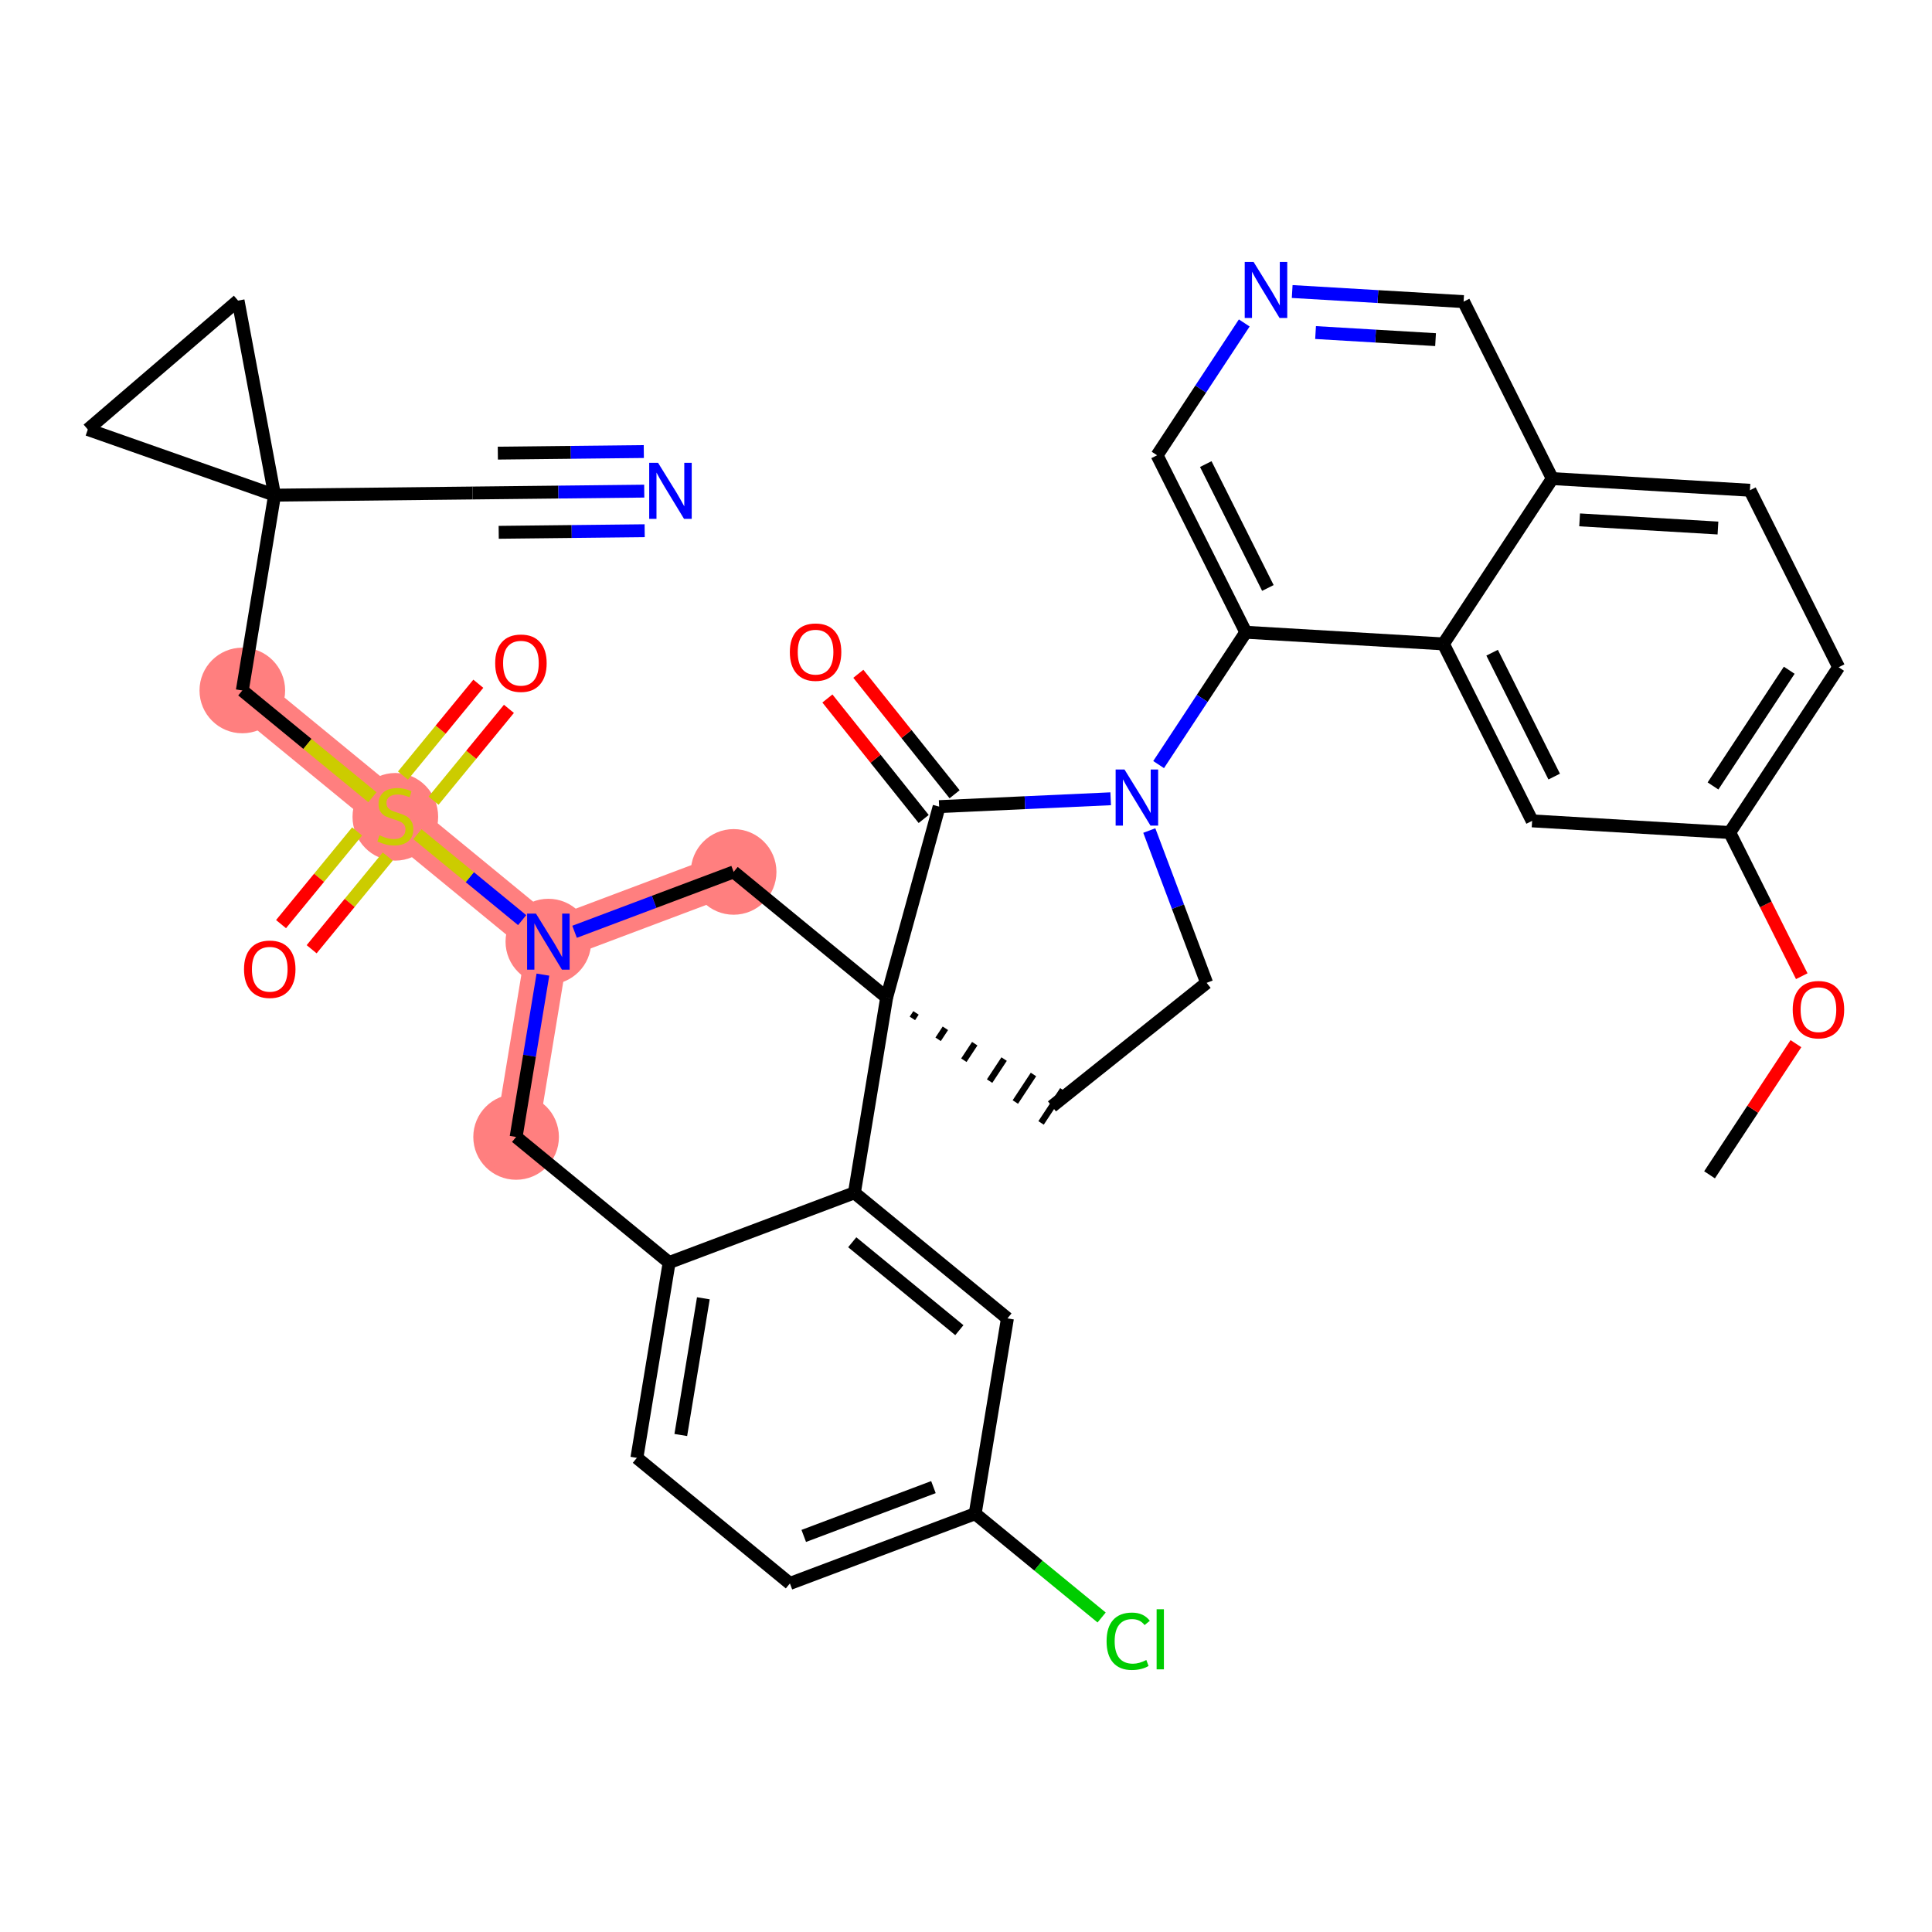 <?xml version='1.0' encoding='iso-8859-1'?>
<svg version='1.1' baseProfile='full'
              xmlns='http://www.w3.org/2000/svg'
                      xmlns:rdkit='http://www.rdkit.org/xml'
                      xmlns:xlink='http://www.w3.org/1999/xlink'
                  xml:space='preserve'
width='300px' height='300px' viewBox='0 0 300 300'>
<!-- END OF HEADER -->
<rect style='opacity:1.0;fill:#FFFFFF;stroke:none' width='300' height='300' x='0' y='0'> </rect>
<rect style='opacity:1.0;fill:#FFFFFF;stroke:none' width='300' height='300' x='0' y='0'> </rect>
<path d='M 113.918,135.39 L 85.149,146.218' style='fill:none;fill-rule:evenodd;stroke:#FF7F7F;stroke-width:6.6px;stroke-linecap:butt;stroke-linejoin:miter;stroke-opacity:1' />
<path d='M 85.149,146.218 L 61.388,126.717' style='fill:none;fill-rule:evenodd;stroke:#FF7F7F;stroke-width:6.6px;stroke-linecap:butt;stroke-linejoin:miter;stroke-opacity:1' />
<path d='M 85.149,146.218 L 80.141,176.546' style='fill:none;fill-rule:evenodd;stroke:#FF7F7F;stroke-width:6.6px;stroke-linecap:butt;stroke-linejoin:miter;stroke-opacity:1' />
<path d='M 61.388,126.717 L 37.627,107.216' style='fill:none;fill-rule:evenodd;stroke:#FF7F7F;stroke-width:6.6px;stroke-linecap:butt;stroke-linejoin:miter;stroke-opacity:1' />
<ellipse cx='113.918' cy='135.39' rx='6.148' ry='6.148'  style='fill:#FF7F7F;fill-rule:evenodd;stroke:#FF7F7F;stroke-width:1.0px;stroke-linecap:butt;stroke-linejoin:miter;stroke-opacity:1' />
<ellipse cx='85.149' cy='146.218' rx='6.148' ry='6.156'  style='fill:#FF7F7F;fill-rule:evenodd;stroke:#FF7F7F;stroke-width:1.0px;stroke-linecap:butt;stroke-linejoin:miter;stroke-opacity:1' />
<ellipse cx='61.388' cy='126.834' rx='6.148' ry='6.303'  style='fill:#FF7F7F;fill-rule:evenodd;stroke:#FF7F7F;stroke-width:1.0px;stroke-linecap:butt;stroke-linejoin:miter;stroke-opacity:1' />
<ellipse cx='37.627' cy='107.216' rx='6.148' ry='6.148'  style='fill:#FF7F7F;fill-rule:evenodd;stroke:#FF7F7F;stroke-width:1.0px;stroke-linecap:butt;stroke-linejoin:miter;stroke-opacity:1' />
<ellipse cx='80.141' cy='176.546' rx='6.148' ry='6.148'  style='fill:#FF7F7F;fill-rule:evenodd;stroke:#FF7F7F;stroke-width:1.0px;stroke-linecap:butt;stroke-linejoin:miter;stroke-opacity:1' />
<path class='bond-0 atom-0 atom-1' d='M 265.457,182.424 L 272.165,172.242' style='fill:none;fill-rule:evenodd;stroke:#000000;stroke-width:2.0px;stroke-linecap:butt;stroke-linejoin:miter;stroke-opacity:1' />
<path class='bond-0 atom-0 atom-1' d='M 272.165,172.242 L 278.872,162.06' style='fill:none;fill-rule:evenodd;stroke:#FF0000;stroke-width:2.0px;stroke-linecap:butt;stroke-linejoin:miter;stroke-opacity:1' />
<path class='bond-1 atom-1 atom-2' d='M 279.776,151.584 L 274.184,140.43' style='fill:none;fill-rule:evenodd;stroke:#FF0000;stroke-width:2.0px;stroke-linecap:butt;stroke-linejoin:miter;stroke-opacity:1' />
<path class='bond-1 atom-1 atom-2' d='M 274.184,140.43 L 268.592,129.275' style='fill:none;fill-rule:evenodd;stroke:#000000;stroke-width:2.0px;stroke-linecap:butt;stroke-linejoin:miter;stroke-opacity:1' />
<path class='bond-2 atom-2 atom-3' d='M 268.592,129.275 L 285.503,103.606' style='fill:none;fill-rule:evenodd;stroke:#000000;stroke-width:2.0px;stroke-linecap:butt;stroke-linejoin:miter;stroke-opacity:1' />
<path class='bond-2 atom-2 atom-3' d='M 265.995,122.043 L 277.832,104.074' style='fill:none;fill-rule:evenodd;stroke:#000000;stroke-width:2.0px;stroke-linecap:butt;stroke-linejoin:miter;stroke-opacity:1' />
<path class='bond-36 atom-36 atom-2' d='M 237.907,127.465 L 268.592,129.275' style='fill:none;fill-rule:evenodd;stroke:#000000;stroke-width:2.0px;stroke-linecap:butt;stroke-linejoin:miter;stroke-opacity:1' />
<path class='bond-3 atom-3 atom-4' d='M 285.503,103.606 L 271.727,76.126' style='fill:none;fill-rule:evenodd;stroke:#000000;stroke-width:2.0px;stroke-linecap:butt;stroke-linejoin:miter;stroke-opacity:1' />
<path class='bond-4 atom-4 atom-5' d='M 271.727,76.126 L 241.042,74.316' style='fill:none;fill-rule:evenodd;stroke:#000000;stroke-width:2.0px;stroke-linecap:butt;stroke-linejoin:miter;stroke-opacity:1' />
<path class='bond-4 atom-4 atom-5' d='M 266.763,81.992 L 245.283,80.725' style='fill:none;fill-rule:evenodd;stroke:#000000;stroke-width:2.0px;stroke-linecap:butt;stroke-linejoin:miter;stroke-opacity:1' />
<path class='bond-5 atom-5 atom-6' d='M 241.042,74.316 L 227.267,46.837' style='fill:none;fill-rule:evenodd;stroke:#000000;stroke-width:2.0px;stroke-linecap:butt;stroke-linejoin:miter;stroke-opacity:1' />
<path class='bond-37 atom-35 atom-5' d='M 224.132,99.986 L 241.042,74.316' style='fill:none;fill-rule:evenodd;stroke:#000000;stroke-width:2.0px;stroke-linecap:butt;stroke-linejoin:miter;stroke-opacity:1' />
<path class='bond-6 atom-6 atom-7' d='M 227.267,46.837 L 213.959,46.052' style='fill:none;fill-rule:evenodd;stroke:#000000;stroke-width:2.0px;stroke-linecap:butt;stroke-linejoin:miter;stroke-opacity:1' />
<path class='bond-6 atom-6 atom-7' d='M 213.959,46.052 L 200.651,45.267' style='fill:none;fill-rule:evenodd;stroke:#0000FF;stroke-width:2.0px;stroke-linecap:butt;stroke-linejoin:miter;stroke-opacity:1' />
<path class='bond-6 atom-6 atom-7' d='M 222.912,52.738 L 213.597,52.189' style='fill:none;fill-rule:evenodd;stroke:#000000;stroke-width:2.0px;stroke-linecap:butt;stroke-linejoin:miter;stroke-opacity:1' />
<path class='bond-6 atom-6 atom-7' d='M 213.597,52.189 L 204.281,51.639' style='fill:none;fill-rule:evenodd;stroke:#0000FF;stroke-width:2.0px;stroke-linecap:butt;stroke-linejoin:miter;stroke-opacity:1' />
<path class='bond-7 atom-7 atom-8' d='M 193.208,50.148 L 186.439,60.422' style='fill:none;fill-rule:evenodd;stroke:#0000FF;stroke-width:2.0px;stroke-linecap:butt;stroke-linejoin:miter;stroke-opacity:1' />
<path class='bond-7 atom-7 atom-8' d='M 186.439,60.422 L 179.671,70.696' style='fill:none;fill-rule:evenodd;stroke:#000000;stroke-width:2.0px;stroke-linecap:butt;stroke-linejoin:miter;stroke-opacity:1' />
<path class='bond-8 atom-8 atom-9' d='M 179.671,70.696 L 193.446,98.176' style='fill:none;fill-rule:evenodd;stroke:#000000;stroke-width:2.0px;stroke-linecap:butt;stroke-linejoin:miter;stroke-opacity:1' />
<path class='bond-8 atom-8 atom-9' d='M 187.233,72.063 L 196.876,91.299' style='fill:none;fill-rule:evenodd;stroke:#000000;stroke-width:2.0px;stroke-linecap:butt;stroke-linejoin:miter;stroke-opacity:1' />
<path class='bond-9 atom-9 atom-10' d='M 193.446,98.176 L 186.678,108.45' style='fill:none;fill-rule:evenodd;stroke:#000000;stroke-width:2.0px;stroke-linecap:butt;stroke-linejoin:miter;stroke-opacity:1' />
<path class='bond-9 atom-9 atom-10' d='M 186.678,108.45 L 179.91,118.724' style='fill:none;fill-rule:evenodd;stroke:#0000FF;stroke-width:2.0px;stroke-linecap:butt;stroke-linejoin:miter;stroke-opacity:1' />
<path class='bond-34 atom-9 atom-35' d='M 193.446,98.176 L 224.132,99.986' style='fill:none;fill-rule:evenodd;stroke:#000000;stroke-width:2.0px;stroke-linecap:butt;stroke-linejoin:miter;stroke-opacity:1' />
<path class='bond-10 atom-10 atom-11' d='M 178.463,128.966 L 182.913,140.79' style='fill:none;fill-rule:evenodd;stroke:#0000FF;stroke-width:2.0px;stroke-linecap:butt;stroke-linejoin:miter;stroke-opacity:1' />
<path class='bond-10 atom-10 atom-11' d='M 182.913,140.79 L 187.363,152.614' style='fill:none;fill-rule:evenodd;stroke:#000000;stroke-width:2.0px;stroke-linecap:butt;stroke-linejoin:miter;stroke-opacity:1' />
<path class='bond-38 atom-33 atom-10' d='M 145.829,125.252 L 159.148,124.642' style='fill:none;fill-rule:evenodd;stroke:#000000;stroke-width:2.0px;stroke-linecap:butt;stroke-linejoin:miter;stroke-opacity:1' />
<path class='bond-38 atom-33 atom-10' d='M 159.148,124.642 L 172.466,124.032' style='fill:none;fill-rule:evenodd;stroke:#0000FF;stroke-width:2.0px;stroke-linecap:butt;stroke-linejoin:miter;stroke-opacity:1' />
<path class='bond-11 atom-11 atom-12' d='M 187.363,152.614 L 163.348,171.801' style='fill:none;fill-rule:evenodd;stroke:#000000;stroke-width:2.0px;stroke-linecap:butt;stroke-linejoin:miter;stroke-opacity:1' />
<path class='bond-12 atom-13 atom-12' d='M 141.675,158.137 L 142.239,157.282' style='fill:none;fill-rule:evenodd;stroke:#000000;stroke-width:1.0px;stroke-linecap:butt;stroke-linejoin:miter;stroke-opacity:1' />
<path class='bond-12 atom-13 atom-12' d='M 145.672,161.383 L 146.799,159.672' style='fill:none;fill-rule:evenodd;stroke:#000000;stroke-width:1.0px;stroke-linecap:butt;stroke-linejoin:miter;stroke-opacity:1' />
<path class='bond-12 atom-13 atom-12' d='M 149.668,164.63 L 151.359,162.063' style='fill:none;fill-rule:evenodd;stroke:#000000;stroke-width:1.0px;stroke-linecap:butt;stroke-linejoin:miter;stroke-opacity:1' />
<path class='bond-12 atom-13 atom-12' d='M 153.665,167.876 L 155.919,164.453' style='fill:none;fill-rule:evenodd;stroke:#000000;stroke-width:1.0px;stroke-linecap:butt;stroke-linejoin:miter;stroke-opacity:1' />
<path class='bond-12 atom-13 atom-12' d='M 157.661,171.122 L 160.479,166.844' style='fill:none;fill-rule:evenodd;stroke:#000000;stroke-width:1.0px;stroke-linecap:butt;stroke-linejoin:miter;stroke-opacity:1' />
<path class='bond-12 atom-13 atom-12' d='M 161.657,174.368 L 165.039,169.234' style='fill:none;fill-rule:evenodd;stroke:#000000;stroke-width:1.0px;stroke-linecap:butt;stroke-linejoin:miter;stroke-opacity:1' />
<path class='bond-13 atom-13 atom-14' d='M 137.679,154.891 L 113.918,135.39' style='fill:none;fill-rule:evenodd;stroke:#000000;stroke-width:2.0px;stroke-linecap:butt;stroke-linejoin:miter;stroke-opacity:1' />
<path class='bond-32 atom-13 atom-33' d='M 137.679,154.891 L 145.829,125.252' style='fill:none;fill-rule:evenodd;stroke:#000000;stroke-width:2.0px;stroke-linecap:butt;stroke-linejoin:miter;stroke-opacity:1' />
<path class='bond-39 atom-32 atom-13' d='M 132.671,185.219 L 137.679,154.891' style='fill:none;fill-rule:evenodd;stroke:#000000;stroke-width:2.0px;stroke-linecap:butt;stroke-linejoin:miter;stroke-opacity:1' />
<path class='bond-14 atom-14 atom-15' d='M 113.918,135.39 L 101.568,140.038' style='fill:none;fill-rule:evenodd;stroke:#000000;stroke-width:2.0px;stroke-linecap:butt;stroke-linejoin:miter;stroke-opacity:1' />
<path class='bond-14 atom-14 atom-15' d='M 101.568,140.038 L 89.219,144.686' style='fill:none;fill-rule:evenodd;stroke:#0000FF;stroke-width:2.0px;stroke-linecap:butt;stroke-linejoin:miter;stroke-opacity:1' />
<path class='bond-15 atom-15 atom-16' d='M 81.079,142.877 L 72.948,136.204' style='fill:none;fill-rule:evenodd;stroke:#0000FF;stroke-width:2.0px;stroke-linecap:butt;stroke-linejoin:miter;stroke-opacity:1' />
<path class='bond-15 atom-15 atom-16' d='M 72.948,136.204 L 64.816,129.53' style='fill:none;fill-rule:evenodd;stroke:#CCCC00;stroke-width:2.0px;stroke-linecap:butt;stroke-linejoin:miter;stroke-opacity:1' />
<path class='bond-24 atom-15 atom-25' d='M 84.303,151.339 L 82.222,163.942' style='fill:none;fill-rule:evenodd;stroke:#0000FF;stroke-width:2.0px;stroke-linecap:butt;stroke-linejoin:miter;stroke-opacity:1' />
<path class='bond-24 atom-15 atom-25' d='M 82.222,163.942 L 80.141,176.546' style='fill:none;fill-rule:evenodd;stroke:#000000;stroke-width:2.0px;stroke-linecap:butt;stroke-linejoin:miter;stroke-opacity:1' />
<path class='bond-16 atom-16 atom-17' d='M 67.323,124.33 L 73.175,117.2' style='fill:none;fill-rule:evenodd;stroke:#CCCC00;stroke-width:2.0px;stroke-linecap:butt;stroke-linejoin:miter;stroke-opacity:1' />
<path class='bond-16 atom-16 atom-17' d='M 73.175,117.2 L 79.026,110.071' style='fill:none;fill-rule:evenodd;stroke:#FF0000;stroke-width:2.0px;stroke-linecap:butt;stroke-linejoin:miter;stroke-opacity:1' />
<path class='bond-16 atom-16 atom-17' d='M 62.571,120.429 L 68.422,113.3' style='fill:none;fill-rule:evenodd;stroke:#CCCC00;stroke-width:2.0px;stroke-linecap:butt;stroke-linejoin:miter;stroke-opacity:1' />
<path class='bond-16 atom-16 atom-17' d='M 68.422,113.3 L 74.273,106.171' style='fill:none;fill-rule:evenodd;stroke:#FF0000;stroke-width:2.0px;stroke-linecap:butt;stroke-linejoin:miter;stroke-opacity:1' />
<path class='bond-17 atom-16 atom-18' d='M 55.452,129.104 L 49.546,136.301' style='fill:none;fill-rule:evenodd;stroke:#CCCC00;stroke-width:2.0px;stroke-linecap:butt;stroke-linejoin:miter;stroke-opacity:1' />
<path class='bond-17 atom-16 atom-18' d='M 49.546,136.301 L 43.639,143.498' style='fill:none;fill-rule:evenodd;stroke:#FF0000;stroke-width:2.0px;stroke-linecap:butt;stroke-linejoin:miter;stroke-opacity:1' />
<path class='bond-17 atom-16 atom-18' d='M 60.204,133.004 L 54.298,140.201' style='fill:none;fill-rule:evenodd;stroke:#CCCC00;stroke-width:2.0px;stroke-linecap:butt;stroke-linejoin:miter;stroke-opacity:1' />
<path class='bond-17 atom-16 atom-18' d='M 54.298,140.201 L 48.391,147.398' style='fill:none;fill-rule:evenodd;stroke:#FF0000;stroke-width:2.0px;stroke-linecap:butt;stroke-linejoin:miter;stroke-opacity:1' />
<path class='bond-18 atom-16 atom-19' d='M 57.828,123.795 L 47.727,115.506' style='fill:none;fill-rule:evenodd;stroke:#CCCC00;stroke-width:2.0px;stroke-linecap:butt;stroke-linejoin:miter;stroke-opacity:1' />
<path class='bond-18 atom-16 atom-19' d='M 47.727,115.506 L 37.627,107.216' style='fill:none;fill-rule:evenodd;stroke:#000000;stroke-width:2.0px;stroke-linecap:butt;stroke-linejoin:miter;stroke-opacity:1' />
<path class='bond-19 atom-19 atom-20' d='M 37.627,107.216 L 42.634,76.888' style='fill:none;fill-rule:evenodd;stroke:#000000;stroke-width:2.0px;stroke-linecap:butt;stroke-linejoin:miter;stroke-opacity:1' />
<path class='bond-20 atom-20 atom-21' d='M 42.634,76.888 L 73.371,76.553' style='fill:none;fill-rule:evenodd;stroke:#000000;stroke-width:2.0px;stroke-linecap:butt;stroke-linejoin:miter;stroke-opacity:1' />
<path class='bond-22 atom-20 atom-23' d='M 42.634,76.888 L 36.967,46.676' style='fill:none;fill-rule:evenodd;stroke:#000000;stroke-width:2.0px;stroke-linecap:butt;stroke-linejoin:miter;stroke-opacity:1' />
<path class='bond-40 atom-24 atom-20' d='M 13.636,66.69 L 42.634,76.888' style='fill:none;fill-rule:evenodd;stroke:#000000;stroke-width:2.0px;stroke-linecap:butt;stroke-linejoin:miter;stroke-opacity:1' />
<path class='bond-21 atom-21 atom-22' d='M 73.371,76.553 L 86.705,76.408' style='fill:none;fill-rule:evenodd;stroke:#000000;stroke-width:2.0px;stroke-linecap:butt;stroke-linejoin:miter;stroke-opacity:1' />
<path class='bond-21 atom-21 atom-22' d='M 86.705,76.408 L 100.038,76.262' style='fill:none;fill-rule:evenodd;stroke:#0000FF;stroke-width:2.0px;stroke-linecap:butt;stroke-linejoin:miter;stroke-opacity:1' />
<path class='bond-21 atom-21 atom-22' d='M 77.438,82.657 L 88.772,82.533' style='fill:none;fill-rule:evenodd;stroke:#000000;stroke-width:2.0px;stroke-linecap:butt;stroke-linejoin:miter;stroke-opacity:1' />
<path class='bond-21 atom-21 atom-22' d='M 88.772,82.533 L 100.105,82.41' style='fill:none;fill-rule:evenodd;stroke:#0000FF;stroke-width:2.0px;stroke-linecap:butt;stroke-linejoin:miter;stroke-opacity:1' />
<path class='bond-21 atom-21 atom-22' d='M 77.304,70.362 L 88.638,70.238' style='fill:none;fill-rule:evenodd;stroke:#000000;stroke-width:2.0px;stroke-linecap:butt;stroke-linejoin:miter;stroke-opacity:1' />
<path class='bond-21 atom-21 atom-22' d='M 88.638,70.238 L 99.971,70.115' style='fill:none;fill-rule:evenodd;stroke:#0000FF;stroke-width:2.0px;stroke-linecap:butt;stroke-linejoin:miter;stroke-opacity:1' />
<path class='bond-23 atom-23 atom-24' d='M 36.967,46.676 L 13.636,66.69' style='fill:none;fill-rule:evenodd;stroke:#000000;stroke-width:2.0px;stroke-linecap:butt;stroke-linejoin:miter;stroke-opacity:1' />
<path class='bond-25 atom-25 atom-26' d='M 80.141,176.546 L 103.903,196.047' style='fill:none;fill-rule:evenodd;stroke:#000000;stroke-width:2.0px;stroke-linecap:butt;stroke-linejoin:miter;stroke-opacity:1' />
<path class='bond-26 atom-26 atom-27' d='M 103.903,196.047 L 98.895,226.375' style='fill:none;fill-rule:evenodd;stroke:#000000;stroke-width:2.0px;stroke-linecap:butt;stroke-linejoin:miter;stroke-opacity:1' />
<path class='bond-26 atom-26 atom-27' d='M 109.217,201.597 L 105.712,222.827' style='fill:none;fill-rule:evenodd;stroke:#000000;stroke-width:2.0px;stroke-linecap:butt;stroke-linejoin:miter;stroke-opacity:1' />
<path class='bond-41 atom-32 atom-26' d='M 132.671,185.219 L 103.903,196.047' style='fill:none;fill-rule:evenodd;stroke:#000000;stroke-width:2.0px;stroke-linecap:butt;stroke-linejoin:miter;stroke-opacity:1' />
<path class='bond-27 atom-27 atom-28' d='M 98.895,226.375 L 122.656,245.876' style='fill:none;fill-rule:evenodd;stroke:#000000;stroke-width:2.0px;stroke-linecap:butt;stroke-linejoin:miter;stroke-opacity:1' />
<path class='bond-28 atom-28 atom-29' d='M 122.656,245.876 L 151.425,235.048' style='fill:none;fill-rule:evenodd;stroke:#000000;stroke-width:2.0px;stroke-linecap:butt;stroke-linejoin:miter;stroke-opacity:1' />
<path class='bond-28 atom-28 atom-29' d='M 124.806,238.498 L 144.944,230.919' style='fill:none;fill-rule:evenodd;stroke:#000000;stroke-width:2.0px;stroke-linecap:butt;stroke-linejoin:miter;stroke-opacity:1' />
<path class='bond-29 atom-29 atom-30' d='M 151.425,235.048 L 161.243,243.106' style='fill:none;fill-rule:evenodd;stroke:#000000;stroke-width:2.0px;stroke-linecap:butt;stroke-linejoin:miter;stroke-opacity:1' />
<path class='bond-29 atom-29 atom-30' d='M 161.243,243.106 L 171.061,251.164' style='fill:none;fill-rule:evenodd;stroke:#00CC00;stroke-width:2.0px;stroke-linecap:butt;stroke-linejoin:miter;stroke-opacity:1' />
<path class='bond-30 atom-29 atom-31' d='M 151.425,235.048 L 156.433,204.72' style='fill:none;fill-rule:evenodd;stroke:#000000;stroke-width:2.0px;stroke-linecap:butt;stroke-linejoin:miter;stroke-opacity:1' />
<path class='bond-31 atom-31 atom-32' d='M 156.433,204.72 L 132.671,185.219' style='fill:none;fill-rule:evenodd;stroke:#000000;stroke-width:2.0px;stroke-linecap:butt;stroke-linejoin:miter;stroke-opacity:1' />
<path class='bond-31 atom-31 atom-32' d='M 148.968,206.547 L 132.335,192.897' style='fill:none;fill-rule:evenodd;stroke:#000000;stroke-width:2.0px;stroke-linecap:butt;stroke-linejoin:miter;stroke-opacity:1' />
<path class='bond-33 atom-33 atom-34' d='M 148.231,123.334 L 140.757,113.979' style='fill:none;fill-rule:evenodd;stroke:#000000;stroke-width:2.0px;stroke-linecap:butt;stroke-linejoin:miter;stroke-opacity:1' />
<path class='bond-33 atom-33 atom-34' d='M 140.757,113.979 L 133.282,104.624' style='fill:none;fill-rule:evenodd;stroke:#FF0000;stroke-width:2.0px;stroke-linecap:butt;stroke-linejoin:miter;stroke-opacity:1' />
<path class='bond-33 atom-33 atom-34' d='M 143.428,127.171 L 135.954,117.816' style='fill:none;fill-rule:evenodd;stroke:#000000;stroke-width:2.0px;stroke-linecap:butt;stroke-linejoin:miter;stroke-opacity:1' />
<path class='bond-33 atom-33 atom-34' d='M 135.954,117.816 L 128.479,108.462' style='fill:none;fill-rule:evenodd;stroke:#FF0000;stroke-width:2.0px;stroke-linecap:butt;stroke-linejoin:miter;stroke-opacity:1' />
<path class='bond-35 atom-35 atom-36' d='M 224.132,99.986 L 237.907,127.465' style='fill:none;fill-rule:evenodd;stroke:#000000;stroke-width:2.0px;stroke-linecap:butt;stroke-linejoin:miter;stroke-opacity:1' />
<path class='bond-35 atom-35 atom-36' d='M 231.694,101.352 L 241.336,120.588' style='fill:none;fill-rule:evenodd;stroke:#000000;stroke-width:2.0px;stroke-linecap:butt;stroke-linejoin:miter;stroke-opacity:1' />
<path  class='atom-1' d='M 278.372 156.779
Q 278.372 154.689, 279.404 153.521
Q 280.437 152.353, 282.368 152.353
Q 284.298 152.353, 285.331 153.521
Q 286.364 154.689, 286.364 156.779
Q 286.364 158.894, 285.319 160.099
Q 284.273 161.292, 282.368 161.292
Q 280.449 161.292, 279.404 160.099
Q 278.372 158.906, 278.372 156.779
M 282.368 160.308
Q 283.696 160.308, 284.409 159.423
Q 285.134 158.525, 285.134 156.779
Q 285.134 155.07, 284.409 154.209
Q 283.696 153.336, 282.368 153.336
Q 281.04 153.336, 280.314 154.197
Q 279.601 155.058, 279.601 156.779
Q 279.601 158.537, 280.314 159.423
Q 281.04 160.308, 282.368 160.308
' fill='#FF0000'/>
<path  class='atom-7' d='M 194.657 40.674
L 197.51 45.285
Q 197.792 45.74, 198.247 46.564
Q 198.702 47.388, 198.727 47.437
L 198.727 40.674
L 199.883 40.674
L 199.883 49.379
L 198.69 49.379
L 195.628 44.338
Q 195.272 43.748, 194.891 43.072
Q 194.522 42.395, 194.411 42.187
L 194.411 49.379
L 193.28 49.379
L 193.28 40.674
L 194.657 40.674
' fill='#0000FF'/>
<path  class='atom-10' d='M 174.612 119.492
L 177.464 124.103
Q 177.747 124.558, 178.202 125.382
Q 178.657 126.206, 178.681 126.255
L 178.681 119.492
L 179.837 119.492
L 179.837 128.198
L 178.645 128.198
L 175.583 123.156
Q 175.226 122.566, 174.845 121.89
Q 174.476 121.214, 174.366 121.005
L 174.366 128.198
L 173.235 128.198
L 173.235 119.492
L 174.612 119.492
' fill='#0000FF'/>
<path  class='atom-15' d='M 83.225 141.865
L 86.077 146.476
Q 86.36 146.931, 86.815 147.755
Q 87.27 148.578, 87.295 148.628
L 87.295 141.865
L 88.45 141.865
L 88.45 150.57
L 87.258 150.57
L 84.196 145.529
Q 83.84 144.939, 83.458 144.263
Q 83.09 143.586, 82.979 143.377
L 82.979 150.57
L 81.848 150.57
L 81.848 141.865
L 83.225 141.865
' fill='#0000FF'/>
<path  class='atom-16' d='M 58.929 129.705
Q 59.027 129.741, 59.433 129.914
Q 59.839 130.086, 60.281 130.196
Q 60.736 130.295, 61.179 130.295
Q 62.003 130.295, 62.482 129.901
Q 62.962 129.496, 62.962 128.795
Q 62.962 128.315, 62.716 128.02
Q 62.482 127.725, 62.113 127.565
Q 61.744 127.405, 61.13 127.221
Q 60.355 126.987, 59.888 126.766
Q 59.433 126.545, 59.101 126.077
Q 58.781 125.61, 58.781 124.823
Q 58.781 123.729, 59.519 123.053
Q 60.269 122.376, 61.744 122.376
Q 62.753 122.376, 63.896 122.856
L 63.613 123.803
Q 62.568 123.372, 61.781 123.372
Q 60.933 123.372, 60.466 123.729
Q 59.998 124.073, 60.011 124.676
Q 60.011 125.143, 60.244 125.426
Q 60.49 125.709, 60.834 125.868
Q 61.191 126.028, 61.781 126.213
Q 62.568 126.459, 63.035 126.704
Q 63.503 126.95, 63.835 127.455
Q 64.179 127.946, 64.179 128.795
Q 64.179 130, 63.367 130.651
Q 62.568 131.291, 61.228 131.291
Q 60.453 131.291, 59.863 131.119
Q 59.285 130.959, 58.597 130.676
L 58.929 129.705
' fill='#CCCC00'/>
<path  class='atom-17' d='M 76.893 102.98
Q 76.893 100.89, 77.925 99.722
Q 78.958 98.554, 80.889 98.554
Q 82.819 98.554, 83.852 99.722
Q 84.885 100.89, 84.885 102.98
Q 84.885 105.095, 83.84 106.3
Q 82.794 107.493, 80.889 107.493
Q 78.971 107.493, 77.925 106.3
Q 76.893 105.107, 76.893 102.98
M 80.889 106.509
Q 82.216 106.509, 82.93 105.624
Q 83.655 104.726, 83.655 102.98
Q 83.655 101.271, 82.93 100.41
Q 82.216 99.537, 80.889 99.537
Q 79.561 99.537, 78.835 100.398
Q 78.122 101.259, 78.122 102.98
Q 78.122 104.738, 78.835 105.624
Q 79.561 106.509, 80.889 106.509
' fill='#FF0000'/>
<path  class='atom-18' d='M 37.891 150.503
Q 37.891 148.412, 38.924 147.244
Q 39.957 146.076, 41.887 146.076
Q 43.817 146.076, 44.85 147.244
Q 45.883 148.412, 45.883 150.503
Q 45.883 152.617, 44.838 153.822
Q 43.793 155.015, 41.887 155.015
Q 39.969 155.015, 38.924 153.822
Q 37.891 152.63, 37.891 150.503
M 41.887 154.031
Q 43.215 154.031, 43.928 153.146
Q 44.654 152.249, 44.654 150.503
Q 44.654 148.793, 43.928 147.933
Q 43.215 147.06, 41.887 147.06
Q 40.559 147.06, 39.834 147.921
Q 39.12 148.781, 39.12 150.503
Q 39.12 152.261, 39.834 153.146
Q 40.559 154.031, 41.887 154.031
' fill='#FF0000'/>
<path  class='atom-22' d='M 102.184 71.865
L 105.037 76.476
Q 105.319 76.931, 105.774 77.755
Q 106.229 78.579, 106.254 78.628
L 106.254 71.865
L 107.41 71.865
L 107.41 80.571
L 106.217 80.571
L 103.155 75.529
Q 102.799 74.939, 102.418 74.263
Q 102.049 73.587, 101.938 73.378
L 101.938 80.571
L 100.807 80.571
L 100.807 71.865
L 102.184 71.865
' fill='#0000FF'/>
<path  class='atom-30' d='M 171.829 254.85
Q 171.829 252.686, 172.838 251.555
Q 173.858 250.412, 175.789 250.412
Q 177.584 250.412, 178.543 251.678
L 177.731 252.342
Q 177.03 251.42, 175.789 251.42
Q 174.473 251.42, 173.772 252.305
Q 173.084 253.178, 173.084 254.85
Q 173.084 256.572, 173.797 257.457
Q 174.522 258.342, 175.924 258.342
Q 176.883 258.342, 178.002 257.764
L 178.346 258.686
Q 177.891 258.982, 177.203 259.154
Q 176.514 259.326, 175.752 259.326
Q 173.858 259.326, 172.838 258.17
Q 171.829 257.014, 171.829 254.85
' fill='#00CC00'/>
<path  class='atom-30' d='M 179.6 249.883
L 180.731 249.883
L 180.731 259.215
L 179.6 259.215
L 179.6 249.883
' fill='#00CC00'/>
<path  class='atom-34' d='M 122.646 101.262
Q 122.646 99.172, 123.679 98.004
Q 124.711 96.836, 126.642 96.836
Q 128.572 96.836, 129.605 98.004
Q 130.638 99.172, 130.638 101.262
Q 130.638 103.377, 129.593 104.582
Q 128.548 105.775, 126.642 105.775
Q 124.724 105.775, 123.679 104.582
Q 122.646 103.389, 122.646 101.262
M 126.642 104.791
Q 127.97 104.791, 128.683 103.906
Q 129.408 103.008, 129.408 101.262
Q 129.408 99.553, 128.683 98.692
Q 127.97 97.819, 126.642 97.819
Q 125.314 97.819, 124.588 98.68
Q 123.875 99.541, 123.875 101.262
Q 123.875 103.02, 124.588 103.906
Q 125.314 104.791, 126.642 104.791
' fill='#FF0000'/>
</svg>
